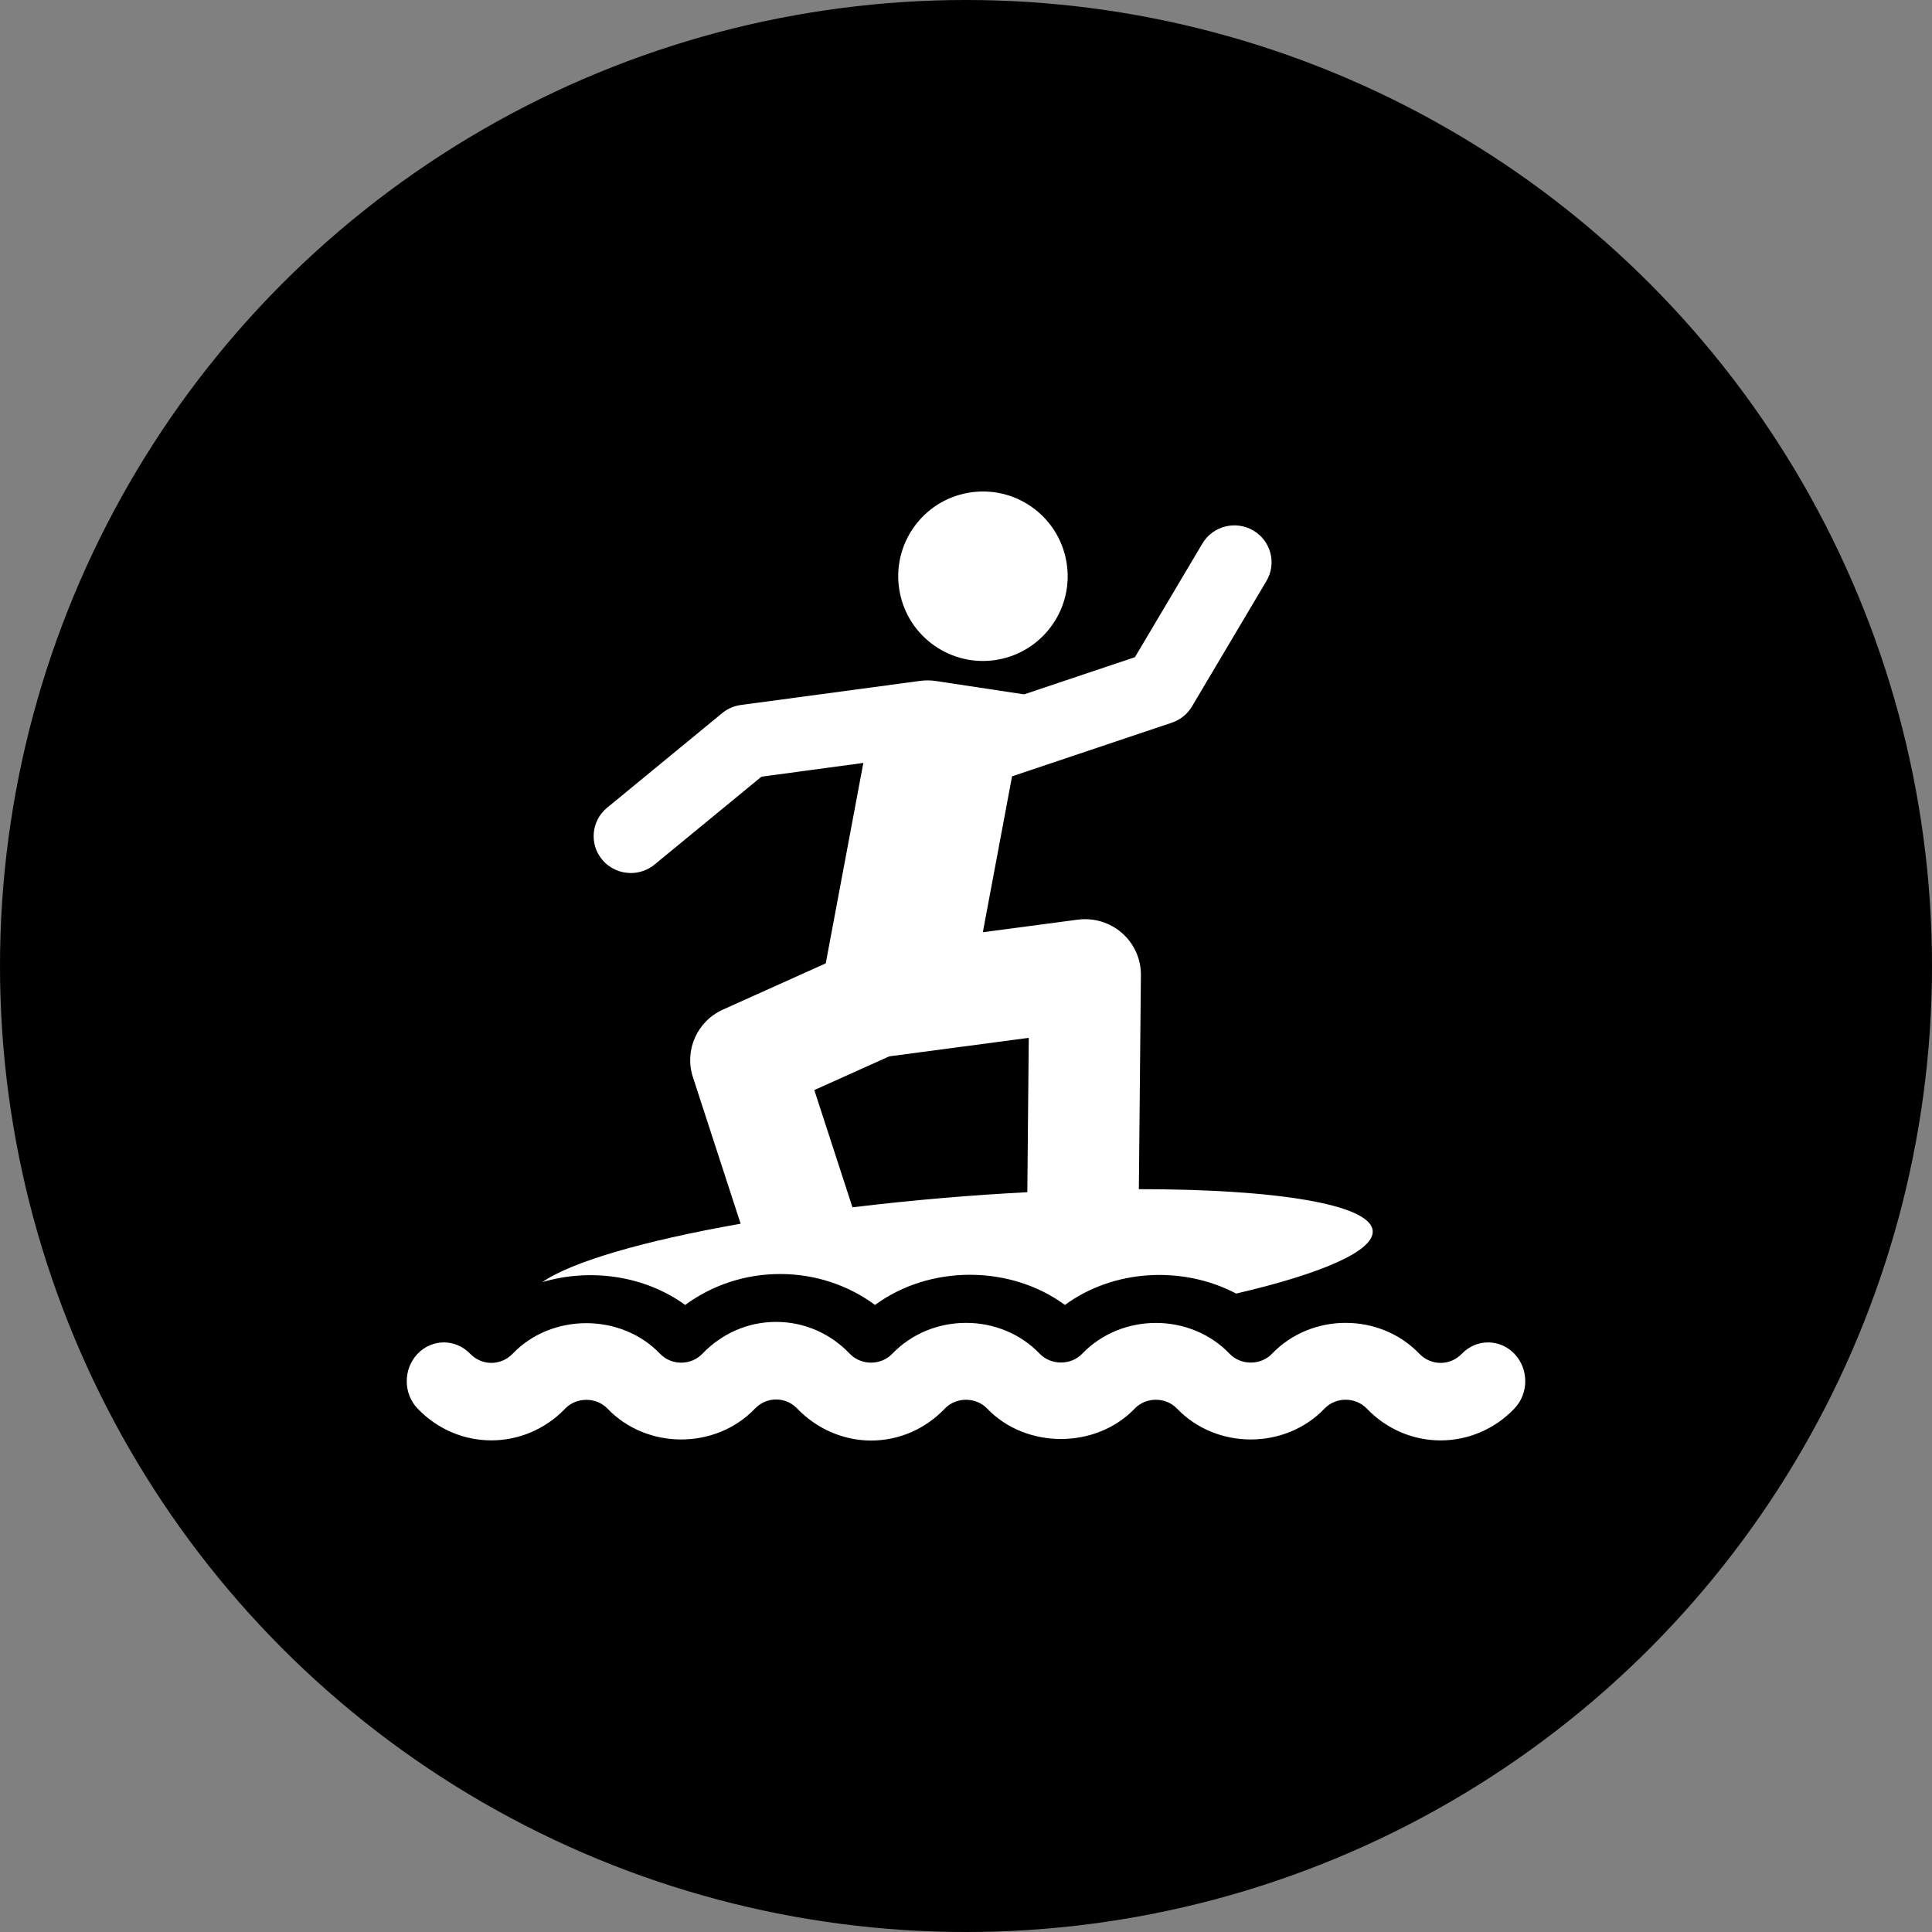 <?xml version="1.0" encoding="UTF-8"?>
<svg width="74px" height="74px" viewBox="0 0 74 74" version="1.1" xmlns="http://www.w3.org/2000/svg" xmlns:xlink="http://www.w3.org/1999/xlink">
    <rect x="0" y="0" width="74" height="74" fill="#808080" stroke="none"/>
    <!-- Generator: Sketch 55.2 (78181) - https://sketchapp.com -->
    <title>Group 5</title>
    <desc>Created with Sketch.</desc>
    <g id="LOCATIES" stroke="none" stroke-width="1" fill="none" fill-rule="evenodd">
        <g id="LOCATIE---BERGEN---foto's" transform="translate(-998, -816)">
            <g id="Group-7" transform="translate(656, 706)">
                <g id="Group" transform="translate(45, 110)">
                    <g id="Group-5" transform="translate(297, 0)">
                        <circle id="Oval-Copy-2" fill="#000000" cx="37" cy="37" r="37"></circle>
                        <g id="surfer-surfing-(1)" transform="translate(15.579, 18.825)" fill="#FFFFFF" fill-rule="nonzero">
                            <path d="M22.633,6.442 C24.397,6.13 25.578,4.447 25.266,2.682 C24.955,0.917 23.272,-0.262 21.506,0.05 C19.742,0.361 18.564,2.043 18.874,3.808 C19.185,5.573 20.868,6.752 22.633,6.442 Z" id="Path"></path>
                            <path d="M36.998,28.315 C36.912,27.3 33.278,26.721 28.042,26.723 L28.12,18.522 C28.125,17.907 27.861,17.32 27.397,16.913 C26.934,16.507 26.319,16.321 25.701,16.4 L22.066,16.882 L23.185,10.91 L29.306,8.855 C29.63,8.747 29.902,8.526 30.076,8.234 L32.928,3.429 C33.328,2.757 33.101,1.89 32.424,1.494 C31.746,1.098 30.873,1.322 30.475,1.994 L27.892,6.346 L23.646,7.771 L20.27,7.26 C20.069,7.229 19.864,7.228 19.662,7.255 L12.801,8.177 C12.537,8.212 12.289,8.32 12.084,8.488 L7.675,12.112 C7.07,12.61 6.984,13.501 7.486,14.102 C7.768,14.44 8.174,14.614 8.583,14.614 C8.903,14.614 9.225,14.508 9.491,14.29 L13.586,10.924 L17.489,10.397 L16.049,18.074 L12.111,19.845 C11.121,20.29 10.626,21.403 10.96,22.429 L12.789,28.046 C9.089,28.697 6.312,29.504 5.193,30.283 C7.014,29.743 9.104,30.022 10.665,31.158 C11.711,30.389 12.973,29.973 14.301,29.973 C14.302,29.973 14.305,29.973 14.308,29.973 C15.63,29.973 16.891,30.388 17.937,31.157 C20.036,29.615 23.116,29.619 25.211,31.157 C27.082,29.783 29.732,29.646 31.768,30.722 C35.033,29.963 37.065,29.091 36.998,28.315 Z M23.77,26.839 C22.74,26.893 21.68,26.964 20.593,27.056 C19.38,27.158 18.205,27.281 17.072,27.418 L15.611,22.927 L18.484,21.635 L23.825,20.927 L23.77,26.839 Z" id="Shape"></path>
                            <path d="M42.426,33.028 C41.87,32.447 40.969,32.447 40.413,33.027 C39.965,33.494 39.235,33.493 38.787,33.028 C37.277,31.451 34.653,31.447 33.138,33.03 C32.709,33.477 31.949,33.477 31.518,33.028 C30.012,31.453 27.381,31.452 25.868,33.029 C25.442,33.473 24.675,33.476 24.244,33.026 C22.737,31.452 20.11,31.447 18.593,33.031 C18.173,33.47 17.431,33.481 16.996,33.053 L16.971,33.028 C16.218,32.24 15.215,31.807 14.151,31.807 C14.15,31.807 14.148,31.807 14.147,31.807 C13.079,31.807 12.075,32.242 11.321,33.029 C10.889,33.48 10.138,33.483 9.703,33.028 C8.205,31.463 5.547,31.467 4.056,33.026 C3.608,33.493 2.878,33.493 2.429,33.027 C1.873,32.447 0.972,32.447 0.416,33.028 C-0.139,33.609 -0.139,34.549 0.418,35.129 C1.973,36.751 4.509,36.749 6.07,35.127 C6.498,34.68 7.26,34.68 7.688,35.127 C9.196,36.703 11.827,36.705 13.337,35.129 C13.553,34.903 13.84,34.778 14.148,34.778 C14.148,34.778 14.148,34.778 14.15,34.778 C14.443,34.778 14.72,34.893 14.933,35.103 L14.961,35.132 C15.706,35.906 16.733,36.351 17.783,36.351 C18.85,36.351 19.853,35.918 20.612,35.126 C21.04,34.678 21.798,34.675 22.233,35.128 C23.718,36.68 26.397,36.679 27.881,35.129 C28.316,34.675 29.07,34.676 29.503,35.127 C31.011,36.703 33.644,36.706 35.154,35.126 C35.588,34.675 36.337,34.673 36.775,35.13 C38.332,36.751 40.869,36.751 42.423,35.129 C42.981,34.549 42.981,33.609 42.426,33.028 Z" id="Path"></path>
                        </g>
                    </g>
                </g>
            </g>
        </g>
    </g>
</svg>